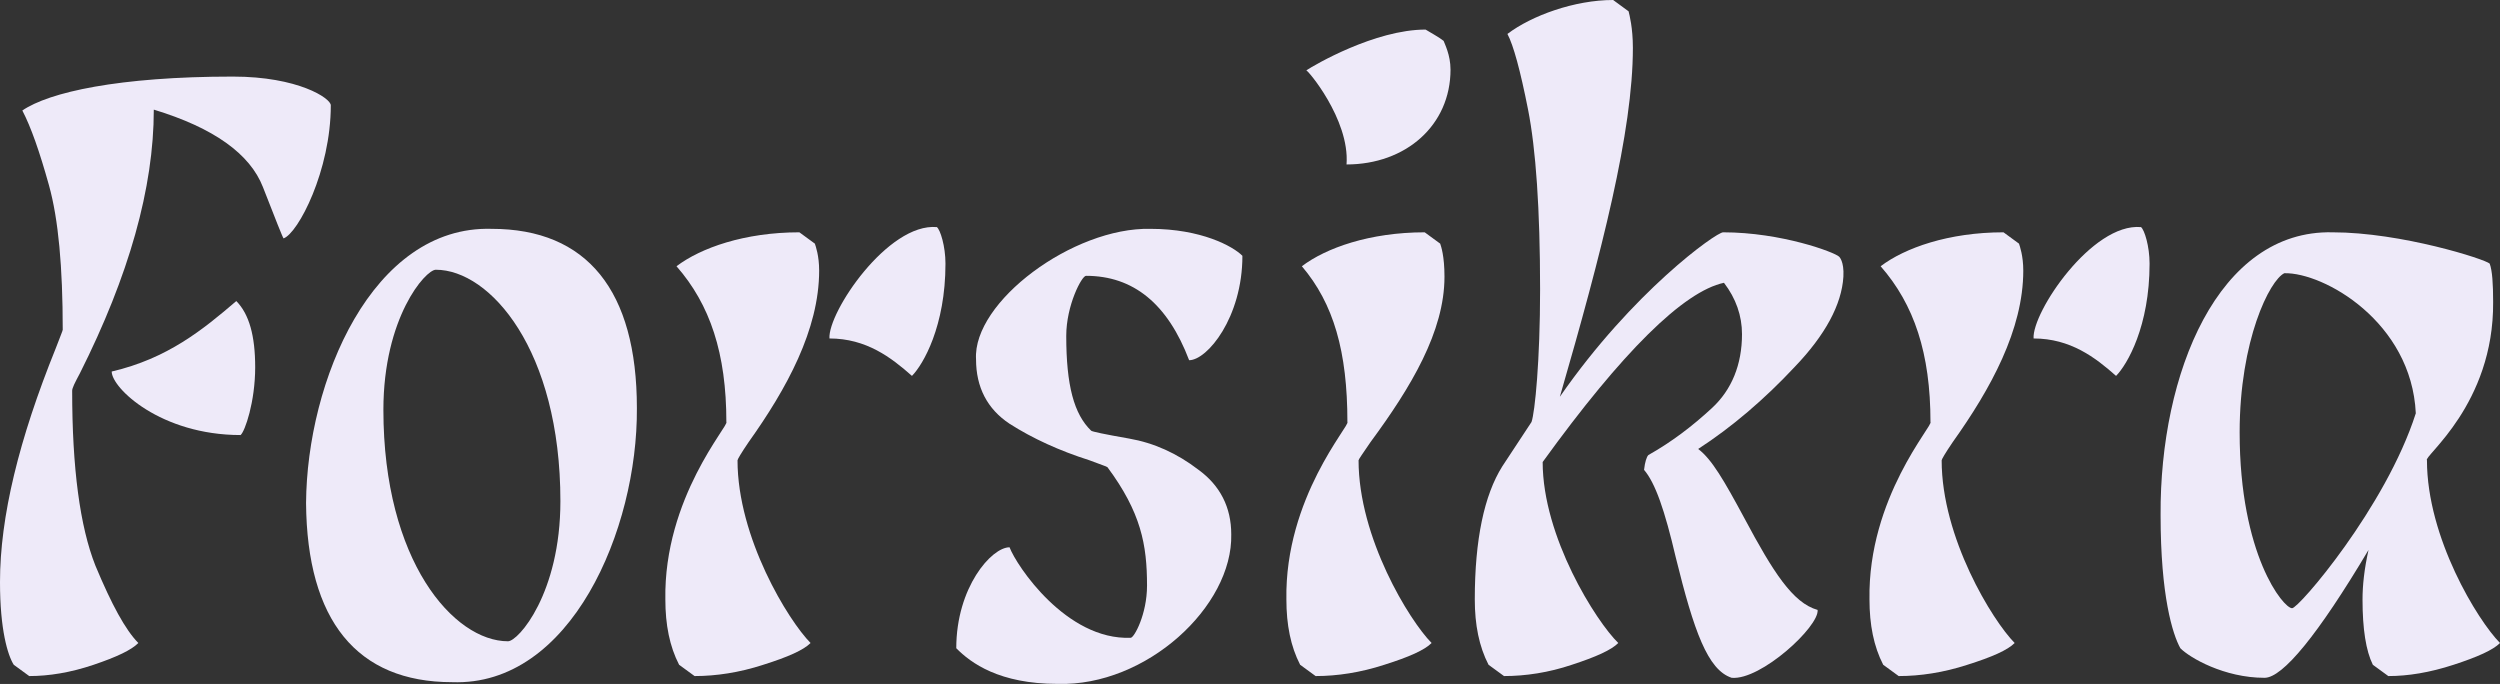 <?xml version="1.0" encoding="utf-8"?>
<svg xmlns="http://www.w3.org/2000/svg" fill="none" height="100%" overflow="visible" preserveAspectRatio="none" style="display: block;" viewBox="0 0 106 29" width="100%">
<rect x="0" y="0" width="106" height="29" fill="#333333" stroke="none"/>
<g id="Forsikra">
<path d="M14.026 4.464C14.026 7.231 12.642 9.887 12.023 10.108C11.986 10.072 11.695 9.334 11.148 7.932C10.602 6.53 9.072 5.423 6.521 4.648C6.521 7.969 5.465 11.695 3.388 15.827C3.17 16.233 3.06 16.454 3.06 16.565C3.06 19.848 3.388 22.32 4.044 23.98C4.736 25.64 5.319 26.71 5.866 27.263C5.574 27.559 4.955 27.854 3.971 28.186C2.987 28.518 2.077 28.665 1.239 28.665L0.583 28.186C0.328 27.78 0 26.71 0 24.681C0 21.914 0.802 18.631 2.368 14.757C2.55 14.277 2.66 14.019 2.66 13.982C2.66 11.326 2.477 9.297 2.077 7.858C1.676 6.419 1.312 5.386 0.947 4.685C2.077 3.911 5.028 3.247 9.873 3.247C12.642 3.247 14.026 4.169 14.026 4.464ZM10.82 15.569C10.82 17.044 10.383 18.299 10.201 18.446C6.813 18.446 4.736 16.454 4.736 15.753C7.104 15.2 8.598 13.982 10.019 12.765C10.565 13.318 10.82 14.24 10.82 15.569Z" fill="#EEEAF9"/>
<path d="M27.004 17.302C27.04 22.467 24.198 29.108 19.171 28.924C15.127 28.924 13.014 26.304 12.977 21.324C13.014 16.159 15.783 9.555 20.847 9.703C24.891 9.703 27.004 12.322 27.004 17.302ZM16.256 17.376C16.256 23.796 19.244 27.19 21.539 27.19C21.976 27.19 23.761 25.161 23.761 21.25C23.761 14.831 20.774 11.437 18.479 11.437C18.041 11.437 16.256 13.466 16.256 17.376Z" fill="#EEEAF9"/>
<path d="M40.088 11.178C40.088 13.835 39.141 15.458 38.667 15.938C37.792 15.163 36.736 14.351 35.169 14.351C35.096 13.244 37.647 9.444 39.723 9.629C39.869 9.74 40.088 10.441 40.088 11.178ZM33.894 9.85L34.55 10.33C34.587 10.441 34.732 10.846 34.732 11.473C34.732 13.982 33.348 16.491 31.745 18.741C31.417 19.221 31.271 19.479 31.271 19.516C31.271 22.799 33.421 26.304 34.368 27.263C34.076 27.559 33.421 27.854 32.364 28.186C31.344 28.518 30.36 28.665 29.45 28.665L28.794 28.186C28.393 27.411 28.211 26.489 28.211 25.419C28.138 21.102 30.943 18.003 30.798 17.893C30.798 14.978 30.105 12.912 28.684 11.289C29.705 10.514 31.563 9.85 33.894 9.85Z" fill="#EEEAF9"/>
<path d="M52.678 10.846C52.678 13.466 51.184 15.273 50.419 15.273C49.508 12.875 48.051 11.695 46.047 11.695C45.865 11.695 45.209 12.949 45.209 14.24C45.209 16.343 45.537 17.561 46.266 18.262C46.303 18.299 46.812 18.409 47.869 18.594C48.926 18.778 49.909 19.221 50.82 19.922C51.731 20.586 52.205 21.508 52.205 22.652C52.277 25.714 48.598 29.108 44.845 28.997C42.368 28.997 41.166 28.112 40.546 27.485C40.546 24.902 42.04 23.205 42.805 23.205C43.096 23.98 45.209 27.153 47.942 27.042C48.088 27.042 48.634 26.046 48.634 24.828C48.634 23.095 48.379 21.73 46.958 19.811C46.922 19.774 46.667 19.701 46.193 19.516C44.918 19.11 43.789 18.594 42.805 17.967C41.858 17.339 41.384 16.417 41.384 15.236C41.238 12.802 45.501 9.629 48.78 9.703C50.929 9.703 52.277 10.441 52.678 10.846Z" fill="#EEEAF9"/>
<path d="M61.21 1.734C61.246 1.845 61.502 2.324 61.502 2.951C61.502 5.312 59.607 6.973 57.093 6.973C57.239 5.054 55.381 2.878 55.381 2.988C55.709 2.767 58.295 1.254 60.445 1.254C60.627 1.365 61.028 1.586 61.21 1.734ZM60.408 9.85L61.064 10.33C61.101 10.441 61.246 10.846 61.246 11.732C61.246 14.056 59.826 16.417 58.113 18.741C57.785 19.221 57.603 19.479 57.603 19.516C57.603 22.799 59.753 26.304 60.7 27.263C60.408 27.559 59.753 27.854 58.696 28.186C57.676 28.518 56.692 28.665 55.782 28.665L55.126 28.186C54.725 27.411 54.543 26.489 54.543 25.419C54.47 21.102 57.275 18.003 57.13 17.893C57.13 14.905 56.547 12.875 55.199 11.289C56.219 10.514 58.077 9.85 60.408 9.85Z" fill="#EEEAF9"/>
<path d="M73.971 21.988C75.173 24.238 76.011 25.566 77.067 25.861C77.14 26.562 74.663 28.85 73.424 28.739C72.404 28.407 71.821 26.747 71.056 23.648C70.582 21.619 70.182 20.475 69.708 19.922C69.745 19.59 69.817 19.369 69.89 19.295C70.874 18.741 71.748 18.077 72.586 17.302C73.424 16.528 73.861 15.458 73.861 14.167C73.861 13.392 73.606 12.654 73.096 11.99C71.384 12.359 68.797 14.905 65.409 19.59C65.409 22.763 67.668 26.341 68.615 27.263C68.324 27.559 67.668 27.854 66.648 28.186C65.664 28.518 64.68 28.665 63.77 28.665L63.114 28.186C62.713 27.411 62.531 26.489 62.531 25.419C62.531 22.873 62.932 20.992 63.697 19.774L64.936 17.893C65.081 17.487 65.3 15.273 65.3 12.285C65.3 8.854 65.118 6.309 64.79 4.648C64.462 2.988 64.17 1.918 63.915 1.439C64.936 0.664 66.757 0 68.397 0L69.052 0.48C69.089 0.627 69.234 1.181 69.234 2.029C69.234 5.571 67.923 10.662 66.138 16.823C69.234 12.359 72.768 9.85 73.06 9.85C75.537 9.85 77.796 10.699 77.978 10.883C77.978 10.883 78.197 11.068 78.16 11.732C78.087 12.912 77.395 14.204 76.084 15.569C74.808 16.934 73.424 18.114 72.003 19.036C72.586 19.479 73.096 20.365 73.971 21.988Z" fill="#EEEAF9"/>
<path d="M91.142 11.178C91.142 13.835 90.195 15.458 89.721 15.938C88.847 15.163 87.79 14.351 86.224 14.351C86.151 13.244 88.701 9.444 90.778 9.629C90.924 9.74 91.142 10.441 91.142 11.178ZM84.949 9.85L85.605 10.33C85.641 10.441 85.787 10.846 85.787 11.473C85.787 13.982 84.402 16.491 82.799 18.741C82.472 19.221 82.326 19.479 82.326 19.516C82.326 22.799 84.475 26.304 85.422 27.263C85.131 27.559 84.475 27.854 83.419 28.186C82.399 28.518 81.415 28.665 80.504 28.665L79.848 28.186C79.448 27.411 79.266 26.489 79.266 25.419C79.193 21.102 81.998 18.003 81.852 17.893C81.852 14.978 81.16 12.912 79.739 11.289C80.759 10.514 82.617 9.85 84.949 9.85Z" fill="#EEEAF9"/>
<path d="M106 27.263C105.709 27.559 105.053 27.854 104.033 28.186C103.013 28.518 102.102 28.665 101.264 28.665L100.608 28.186C100.317 27.596 100.171 26.673 100.171 25.419C100.171 24.828 100.244 24.128 100.426 23.316C98.276 26.931 96.783 28.739 96.018 28.739C94.305 28.739 92.848 27.891 92.447 27.485C92.119 26.895 91.609 25.271 91.609 21.84C91.573 15.827 94.05 9.74 98.896 9.85C101.81 9.85 105.381 10.994 105.563 11.178C105.672 11.473 105.709 12.027 105.709 12.802C105.745 17.155 102.721 19.369 102.903 19.516C102.903 22.799 105.053 26.304 106 27.263ZM102.43 17.524C102.248 13.65 98.531 11.547 96.856 11.584C96.236 11.879 94.961 14.425 94.961 18.335C94.961 23.537 96.819 25.788 97.183 25.788C97.439 25.825 101.155 21.508 102.43 17.524Z" fill="#EEEAF9"/>
</g>
</svg>